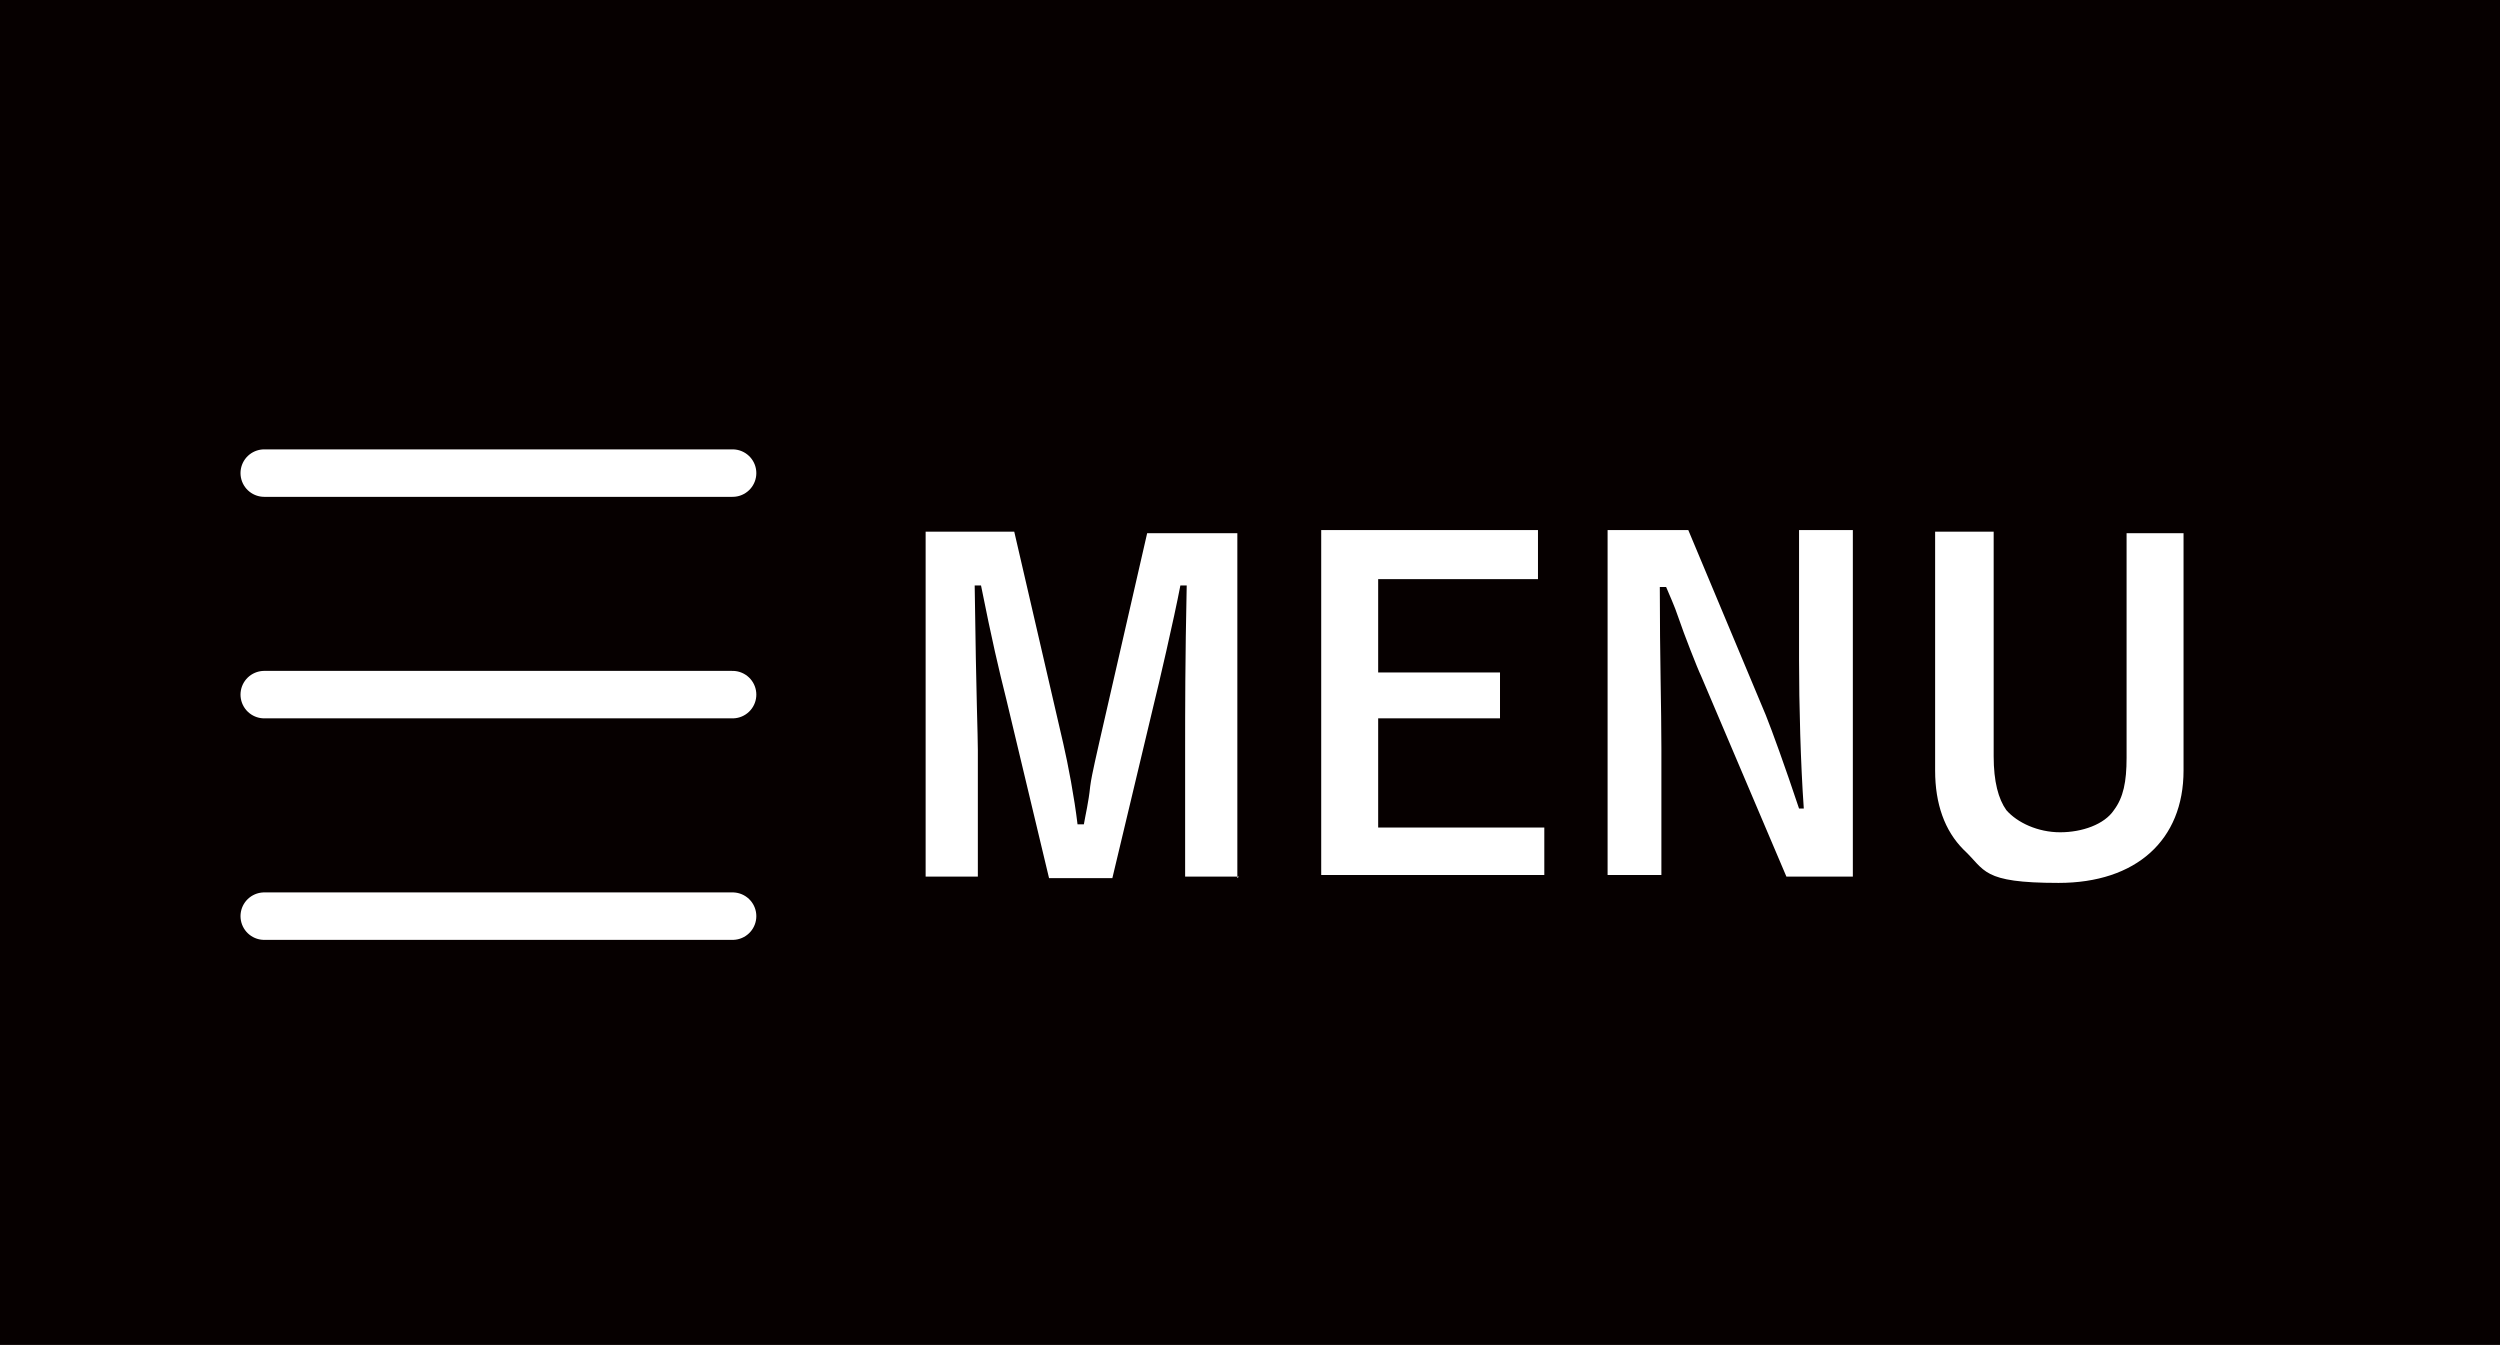 <?xml version="1.0" encoding="UTF-8"?>
<svg id="_レイヤー_2" data-name=" レイヤー 2" xmlns="http://www.w3.org/2000/svg" width="158" height="85" version="1.1" viewBox="0 0 158 85">
  <defs>
    <style>
      .cls-1 {
        fill: none;
        stroke: #fff;
        stroke-linecap: round;
        stroke-linejoin: round;
        stroke-width: 3px;
      }

      .cls-2 {
        fill: #060000;
      }

      .cls-2, .cls-3 {
        stroke-width: 0px;
      }

      .cls-3 {
        fill: #fff;
      }
    </style>
  </defs>
  <g id="_ヘッダー" data-name=" ヘッダー">
    <rect class="cls-2" width="158" height="85"/>
    <g>
      <g>
        <line class="cls-1" x1="16.7" y1="29.9" x2="46.3" y2="29.9"/>
        <line class="cls-1" x1="16.7" y1="43.9" x2="46.3" y2="43.9"/>
        <line class="cls-1" x1="16.7" y1="57.9" x2="46.3" y2="57.9"/>
      </g>
      <g>
        <path class="cls-3" d="M78.3,55.4h-3.4v-8c0-2.5,0-5.7.1-10.4h-.4c-.4,2.1-1.4,6.4-1.7,7.6l-2.6,10.9h-4l-2.7-11.3c-.5-2-.9-3.7-1.6-7.2h-.4c.1,7.4.2,9.4.2,10.4v8h-3.3v-21.8h5.6l3.1,13.4c.3,1.3.7,3.4.9,5.1h.4c.1-.6.3-1.4.4-2.4.1-.8.5-2.4.6-2.9l3-13.1h5.7v21.8h0Z"/>
        <path class="cls-3" d="M97.2,33.6v3h-10.1v5.9h7.7v2.9h-7.7v6.9h10.5v3h-14.1v-21.8h13.7Z"/>
        <path class="cls-3" d="M117.1,55.4h-4.2l-5.4-12.7c-.2-.4-1.1-2.7-1.4-3.6-.3-.9-.6-1.5-.8-2h-.4c0,4.5.1,7.6.1,10.2v8h-3.4v-21.8h5.1l4.9,11.7c.4,1,1.2,3.2,2.1,5.9h.3c-.2-2.8-.3-6.6-.3-9.4v-8.2h3.4s0,21.8,0,21.8Z"/>
        <path class="cls-3" d="M138,33.6v15.1c0,4.4-3,7.1-7.9,7.1s-4.6-.8-6-2.1c-1.2-1.2-1.8-2.9-1.8-5v-15.1h3.7v14.2c0,1.6.3,2.7.8,3.4.7.8,2,1.4,3.4,1.4s2.8-.5,3.4-1.4c.6-.8.8-1.8.8-3.3v-14.2h3.6,0Z"/>
      </g>
    </g>
  </g>
</svg>